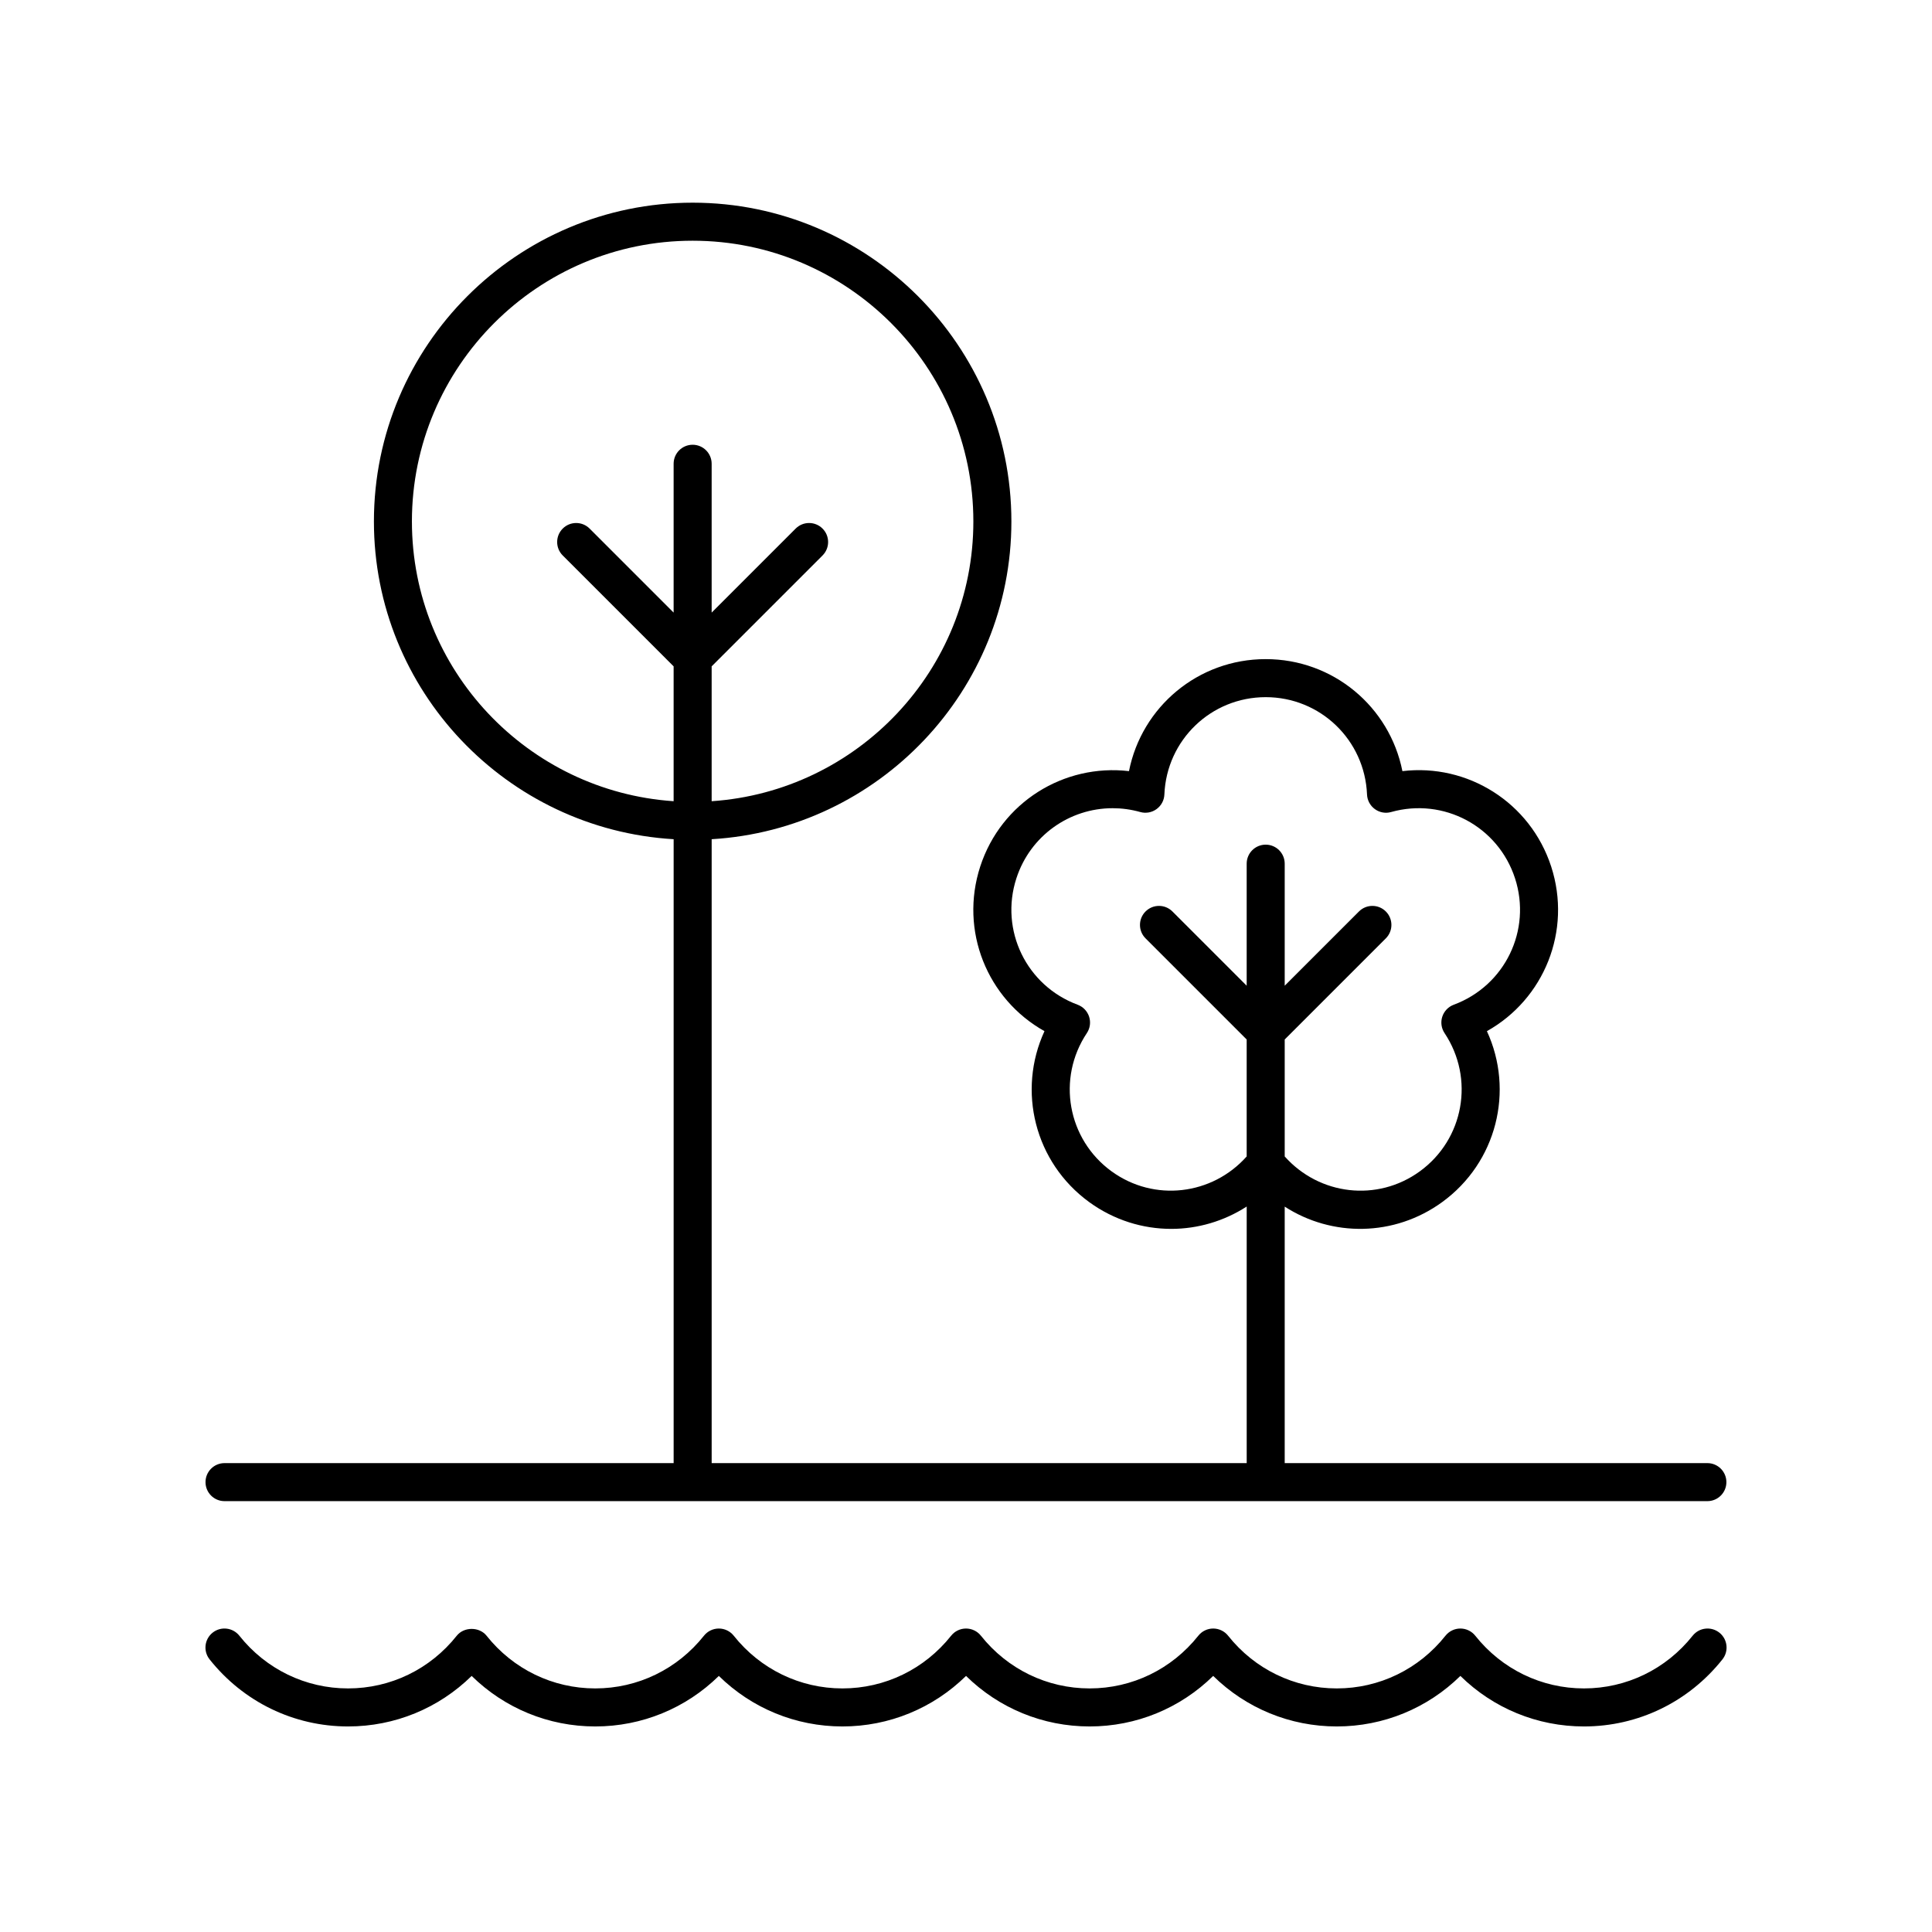 <?xml version="1.0" encoding="UTF-8"?>
<!-- Uploaded to: SVG Repo, www.svgrepo.com, Generator: SVG Repo Mixer Tools -->
<svg fill="#000000" width="800px" height="800px" version="1.1" viewBox="144 144 512 512" xmlns="http://www.w3.org/2000/svg">
 <g>
  <path d="m592.57 577.48c-7.051 8.879-17.547 13.969-28.805 13.969-11.258 0-21.758-5.094-28.809-13.969-0.957-1.199-2.41-1.902-3.945-1.902-1.539 0-2.988 0.703-3.945 1.902-7.051 8.879-17.551 13.969-28.805 13.969-11.258 0-21.758-5.094-28.805-13.969-0.953-1.199-2.41-1.902-3.945-1.902-1.539 0-2.988 0.703-3.945 1.902-7.051 8.879-17.551 13.969-28.809 13.969-11.258 0-21.758-5.094-28.809-13.969-0.957-1.199-2.41-1.902-3.945-1.902-1.539 0-2.988 0.703-3.945 1.902-7.051 8.879-17.551 13.969-28.805 13.969-11.258 0-21.758-5.094-28.809-13.969-0.957-1.199-2.41-1.902-3.945-1.902-1.539 0-2.988 0.703-3.945 1.902-7.051 8.879-17.551 13.969-28.809 13.969-11.258 0-21.758-5.094-28.809-13.969-1.914-2.402-5.977-2.402-7.891 0-7.047 8.879-17.547 13.969-28.809 13.969-11.258 0-21.758-5.094-28.809-13.969-1.738-2.18-4.906-2.539-7.078-0.812-2.176 1.73-2.543 4.898-0.812 7.078 8.977 11.301 22.352 17.781 36.699 17.781 12.375 0 24.027-4.816 32.754-13.391 8.727 8.566 20.379 13.391 32.754 13.391s24.027-4.82 32.754-13.391c8.727 8.574 20.375 13.391 32.754 13.391 12.375 0 24.023-4.82 32.754-13.391 8.723 8.574 20.375 13.391 32.75 13.391s24.023-4.816 32.746-13.391c8.73 8.574 20.383 13.391 32.758 13.391s24.023-4.82 32.754-13.391c8.723 8.574 20.375 13.391 32.75 13.391 14.348 0 27.723-6.481 36.699-17.777 1.73-2.18 1.367-5.348-0.812-7.078-2.184-1.727-5.348-1.371-7.082 0.809z"/>
  <path d="m596.48 531.74h-112.02v-67.973c12.477 8.062 29.023 8.035 41.719-1.191 14.492-10.527 19.145-29.531 11.867-45.309 15.16-8.48 22.562-26.594 17.031-43.625v-0.004c-5.543-17.035-22.191-27.34-39.426-25.281-3.387-17.043-18.32-29.684-36.23-29.684-17.91 0-32.848 12.641-36.23 29.684-17.234-2.016-33.883 8.246-39.426 25.285-5.531 17.031 1.871 35.145 17.031 43.625-7.277 15.777-2.621 34.781 11.867 45.312 6.574 4.773 14.18 7.086 21.719 7.086 7.027 0 13.98-2.031 20.004-5.922v68l-141.79-0.004v-165.34c44.227-2.629 79.43-39.34 79.43-84.215 0-46.578-37.895-84.473-84.469-84.473-46.574 0-84.469 37.895-84.469 84.473 0 44.879 35.203 81.586 79.43 84.215v165.34h-119.02c-2.781 0-5.039 2.254-5.039 5.039s2.254 5.039 5.039 5.039h392.97c2.781 0 5.039-2.254 5.039-5.039s-2.258-5.039-5.039-5.039zm-157.89-77.312c-11.699-8.5-14.582-24.602-6.562-36.652 0.855-1.277 1.074-2.883 0.598-4.344-0.477-1.465-1.598-2.633-3.039-3.168-13.57-5.039-20.703-19.754-16.234-33.504 3.684-11.34 14.137-18.578 25.504-18.578 2.418 0 4.879 0.328 7.324 1.012 1.477 0.422 3.074 0.133 4.32-0.777 1.246-0.906 2.012-2.328 2.07-3.867 0.594-14.465 12.391-25.797 26.852-25.797 14.461 0 26.254 11.332 26.852 25.797 0.062 1.539 0.828 2.961 2.07 3.867 1.246 0.91 2.848 1.207 4.32 0.777 13.941-3.91 28.359 3.812 32.828 17.562v-0.004c4.469 13.758-2.664 28.473-16.234 33.512-1.441 0.535-2.562 1.703-3.039 3.168-0.477 1.461-0.254 3.066 0.598 4.344 8.023 12.055 5.141 28.152-6.562 36.648-11.262 8.188-26.645 6.324-35.797-3.953v-30.996l26.801-26.801c1.969-1.969 1.969-5.156 0-7.125s-5.156-1.969-7.125 0l-19.676 19.676v-32.344c0-2.785-2.254-5.039-5.039-5.039-2.781 0-5.039 2.254-5.039 5.039v32.344l-19.676-19.676c-1.969-1.969-5.156-1.969-7.125 0s-1.969 5.156 0 7.125l26.801 26.801v30.996c-9.145 10.27-24.52 12.133-35.789 3.957zm-185.43-172.24c0-41.023 33.371-74.395 74.395-74.395 41.02 0 74.395 33.371 74.395 74.395 0 39.324-30.684 71.531-69.355 74.141v-35.738l29.387-29.387c1.969-1.969 1.969-5.156 0-7.125s-5.156-1.969-7.125 0l-22.262 22.262v-39.438c0-2.785-2.254-5.039-5.039-5.039-2.781 0-5.039 2.254-5.039 5.039v39.438l-22.262-22.262c-1.969-1.969-5.156-1.969-7.125 0s-1.969 5.156 0 7.125l29.387 29.387v35.738c-38.668-2.609-69.355-34.816-69.355-74.141z"/>
 </g>
</svg>
